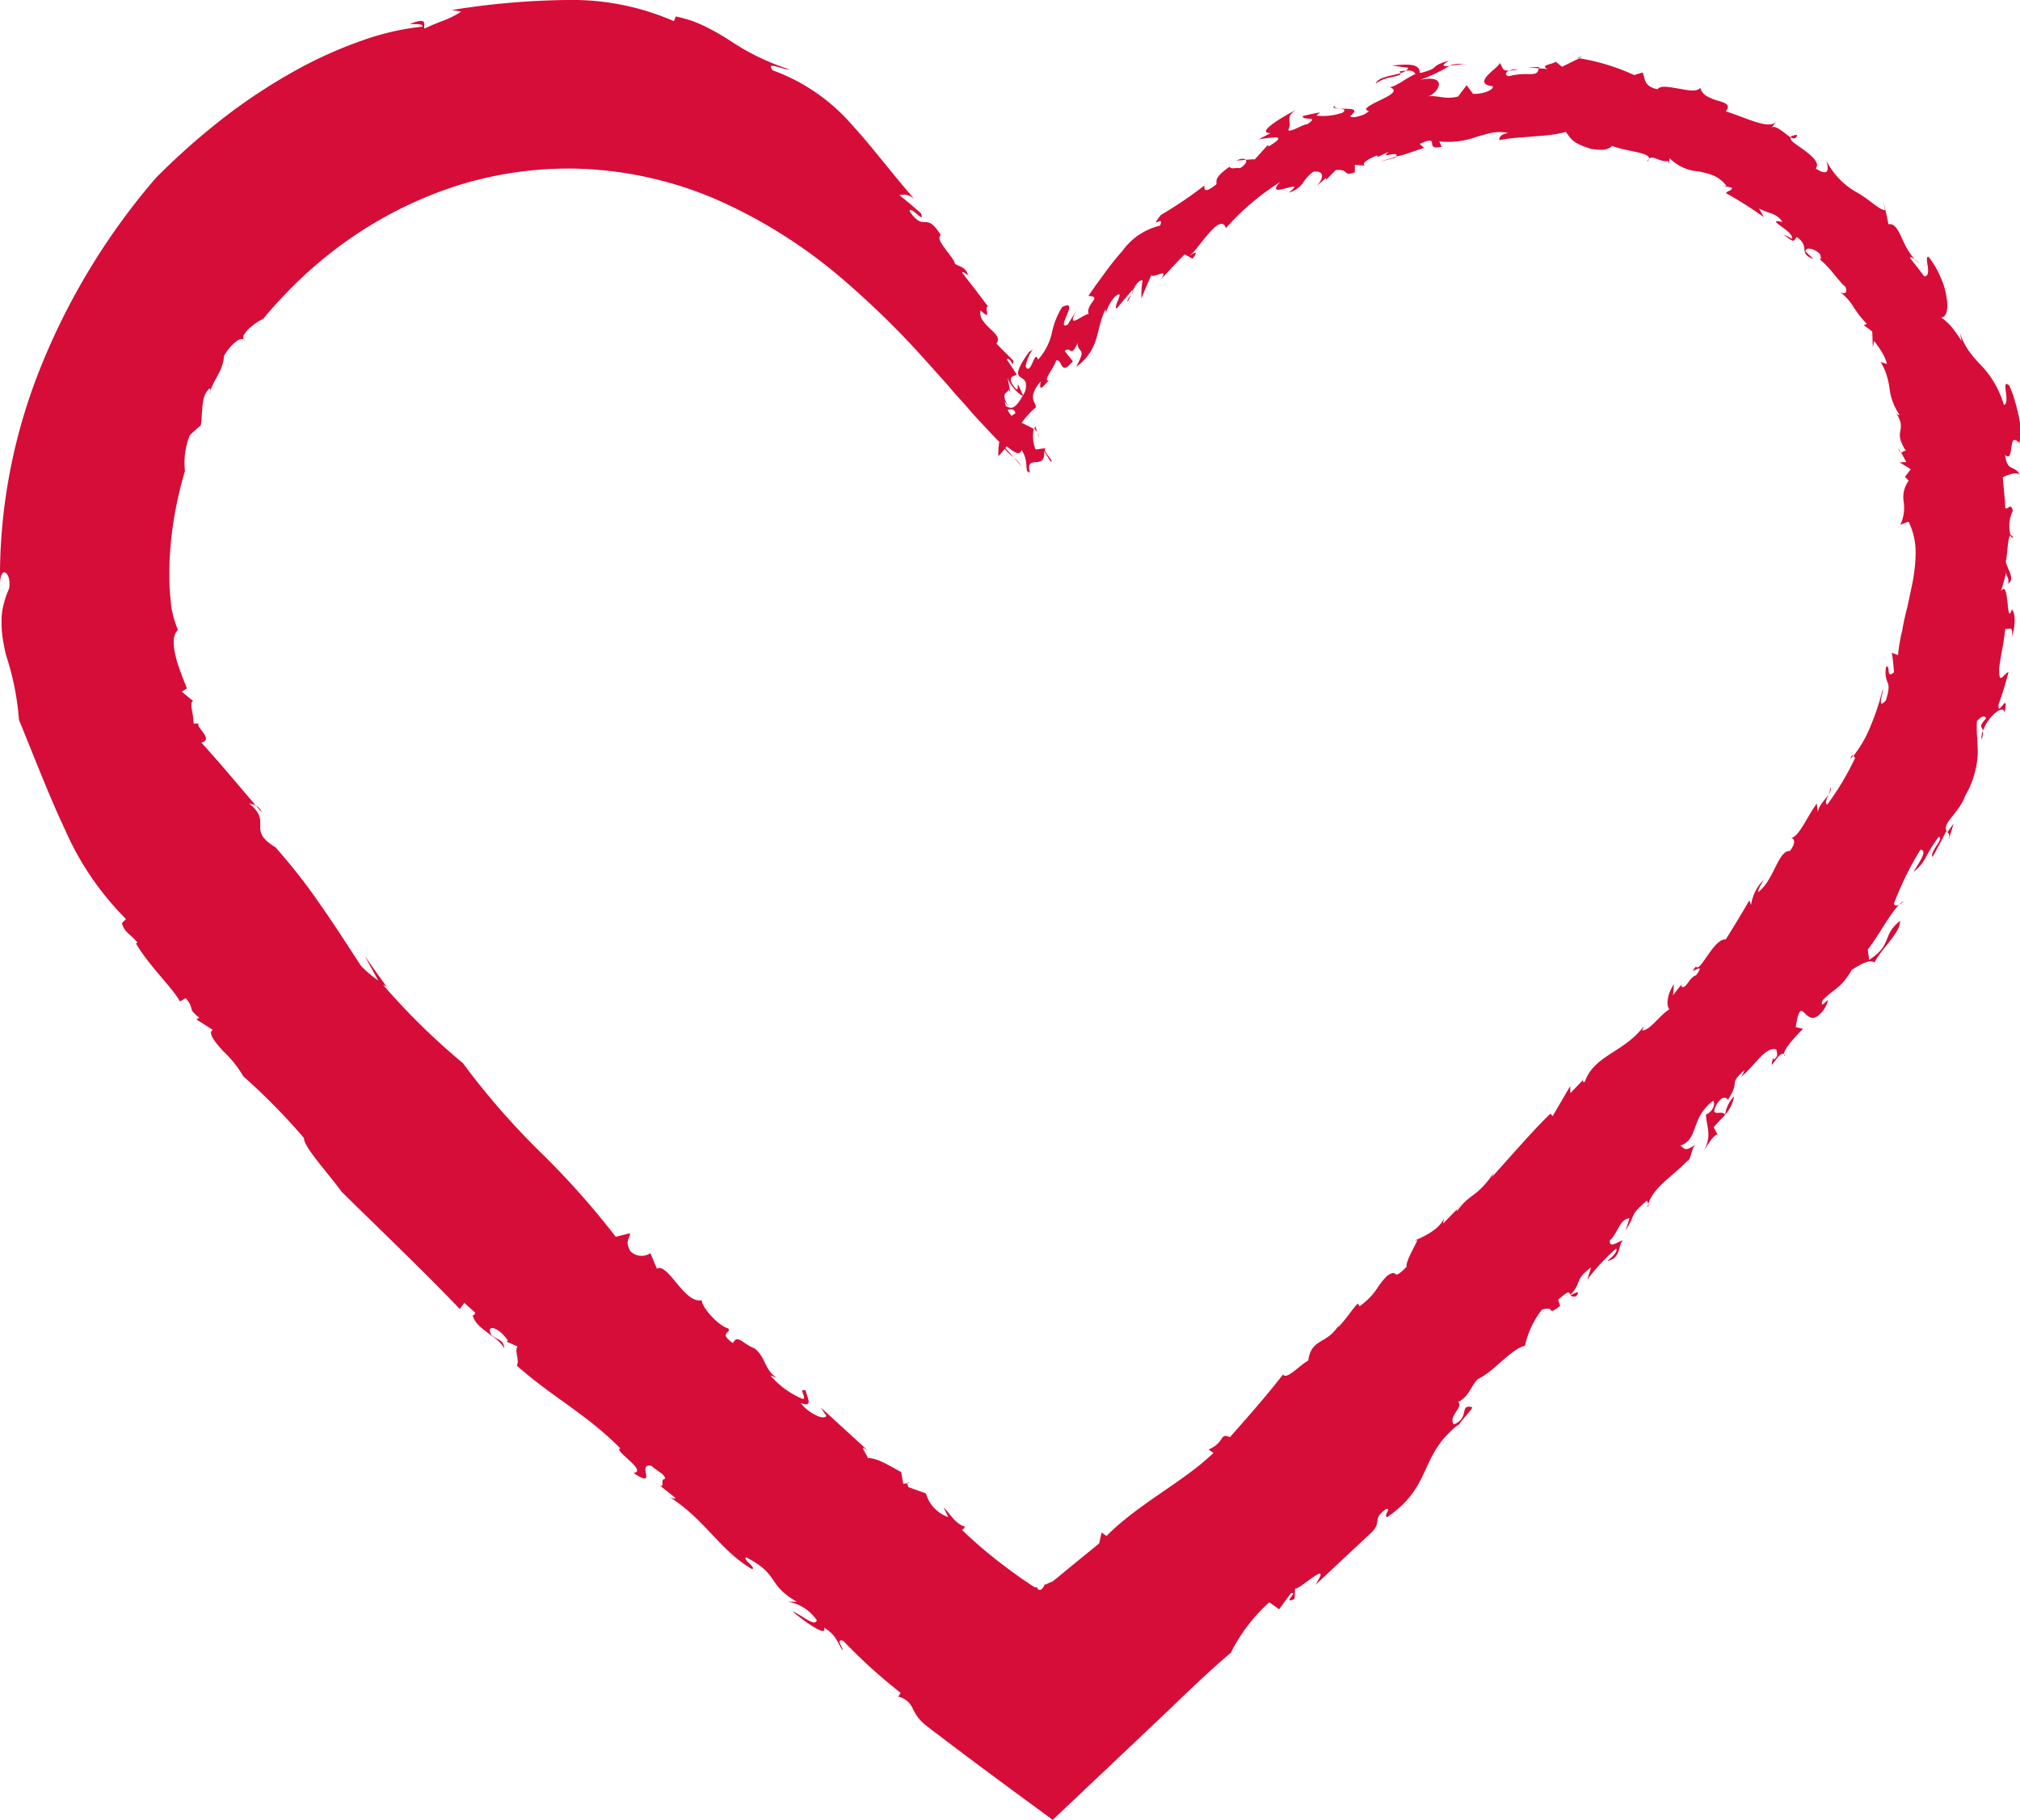 <?xml version="1.0" encoding="UTF-8"?>
<svg xmlns="http://www.w3.org/2000/svg" xmlns:xlink="http://www.w3.org/1999/xlink" width="53.234" height="47.975" viewBox="0 0 53.234 47.975">
  <defs>
    <style>
      .cls-1 {
        fill: #d60d38;
      }

      .cls-2 {
        clip-path: url(#clip-path);
      }
    </style>
    <clipPath id="clip-path">
      <rect id="Rechteck_542" data-name="Rechteck 542" class="cls-1" width="53.234" height="47.975"></rect>
    </clipPath>
  </defs>
  <g id="Gruppe_2287" data-name="Gruppe 2287" class="cls-2">
    <path id="Pfad_1155" data-name="Pfad 1155" class="cls-1" d="M357.64,34.5a.2.2,0,0,0-.045.07.108.108,0,0,0,.045-.07" transform="translate(-314.187 -30.31)"></path>
    <path id="Pfad_1156" data-name="Pfad 1156" class="cls-1" d="M412.2,97.429l-.062-.114c.021.079.042.106.062.114" transform="translate(-362.111 -85.502)"></path>
    <path id="Pfad_1157" data-name="Pfad 1157" class="cls-1" d="M299.721,34.06c.007-.009.006-.014.01-.022-.1.028-.239.071-.463.138Z" transform="translate(-262.94 -29.906)"></path>
    <path id="Pfad_1158" data-name="Pfad 1158" class="cls-1" d="M316.343,261.631l.11-.116a.654.654,0,0,0-.11.116" transform="translate(-277.942 -229.77)"></path>
    <path id="Pfad_1159" data-name="Pfad 1159" class="cls-1" d="M396.963,170.983a.461.461,0,0,1-.055.193c.054-.076.087-.142.055-.193" transform="translate(-348.727 -150.227)"></path>
    <path id="Pfad_1160" data-name="Pfad 1160" class="cls-1" d="M268.419,34.52l.246-.019c-.03-.04-.122-.043-.246.019" transform="translate(-235.836 -30.287)"></path>
    <path id="Pfad_1161" data-name="Pfad 1161" class="cls-1" d="M227.72,82.668a.108.108,0,0,0,.033,0c0-.015-.017-.009-.033,0" transform="translate(-200.077 -72.622)"></path>
    <path id="Pfad_1162" data-name="Pfad 1162" class="cls-1" d="M244.761,64.152c.033-.054.065-.121.1-.189-.055.069-.128.153-.1.189" transform="translate(-215.043 -56.199)"></path>
    <path id="Pfad_1163" data-name="Pfad 1163" class="cls-1" d="M245.659,63.191l-.043.094c.033-.044.059-.081.043-.094" transform="translate(-215.801 -55.52)"></path>
    <path id="Pfad_1164" data-name="Pfad 1164" class="cls-1" d="M216.876,95.849a1.586,1.586,0,0,0,.387.421c-.126-.143-.254-.285-.387-.421" transform="translate(-190.549 -84.214)"></path>
    <path id="Pfad_1165" data-name="Pfad 1165" class="cls-1" d="M196.908,321.956l.065-.007c-.043-.015-.059-.008-.065.007" transform="translate(-173.005 -282.86)"></path>
    <path id="Pfad_1166" data-name="Pfad 1166" class="cls-1" d="M225.216,93.9l.043.143a.405.405,0,0,0-.043-.143" transform="translate(-197.877 -82.5)"></path>
    <path id="Pfad_1167" data-name="Pfad 1167" class="cls-1" d="M298.647,16.164a1,1,0,0,1,.411-.165c.143-.037.261-.053.245-.108-.235.073-.595.1-.656.273" transform="translate(-262.394 -13.962)"></path>
    <path id="Pfad_1168" data-name="Pfad 1168" class="cls-1" d="M142.369,321.9l-.111-.089a.859.859,0,0,0,.111.089" transform="translate(-124.989 -282.746)"></path>
    <path id="Pfad_1169" data-name="Pfad 1169" class="cls-1" d="M224.624,92.721l-.055-.163a.424.424,0,0,0-.026.071.339.339,0,0,1,.082.091" transform="translate(-197.285 -81.322)"></path>
    <path id="Pfad_1170" data-name="Pfad 1170" class="cls-1" d="M59.758,183.921l0,.006.043.026Z" transform="translate(-52.504 -161.595)"></path>
    <path id="Pfad_1171" data-name="Pfad 1171" class="cls-1" d="M55.512,174.9l.168.192a.4.4,0,0,0-.168-.192" transform="translate(-48.773 -153.669)"></path>
    <path id="Pfad_1172" data-name="Pfad 1172" class="cls-1" d="M220.065,99.316l.219.246a1.2,1.2,0,0,0-.219-.246" transform="translate(-193.351 -87.26)"></path>
    <path id="Pfad_1173" data-name="Pfad 1173" class="cls-1" d="M45.487,84.769a.981.981,0,0,0-.033.1.257.257,0,0,0,.033-.1" transform="translate(-39.936 -74.479)"></path>
    <path id="Pfad_1174" data-name="Pfad 1174" class="cls-1" d="M401.7,164.125c.024-.02.049-.053.073-.079-.017-.023-.037-.026-.073.079" transform="translate(-352.938 -144.122)"></path>
    <path id="Pfad_1175" data-name="Pfad 1175" class="cls-1" d="M374.506,242.081l0,0,0,0s0,0,0,0" transform="translate(-329.043 -212.695)"></path>
    <path id="Pfad_1176" data-name="Pfad 1176" class="cls-1" d="M374.76,238.1a.86.86,0,0,0-.236.483.939.939,0,0,0,.236-.483" transform="translate(-329.061 -209.201)"></path>
    <path id="Pfad_1177" data-name="Pfad 1177" class="cls-1" d="M368.053,248.352l.051-.036a.215.215,0,0,0-.051.036" transform="translate(-323.375 -218.173)"></path>
    <path id="Pfad_1178" data-name="Pfad 1178" class="cls-1" d="M422.69,180.676s-.006-.006-.01-.006a.034.034,0,0,0,.006.011Z" transform="translate(-371.371 -158.738)"></path>
    <path id="Pfad_1179" data-name="Pfad 1179" class="cls-1" d="M412.435,195.692a.493.493,0,0,0-.125.091.389.389,0,0,0,.125-.091" transform="translate(-362.26 -171.937)"></path>
    <path id="Pfad_1180" data-name="Pfad 1180" class="cls-1" d="M340.9,281.188a0,0,0,0,0,0-.005s0,.005-.006.009l.008,0" transform="translate(-299.509 -247.05)"></path>
    <path id="Pfad_1181" data-name="Pfad 1181" class="cls-1" d="M24.651,45.671c.969.742,2.024,1.517,3.092,2.3l3.129-2.962c.536-.522,1.066-1.019,1.567-1.446a4.425,4.425,0,0,1,1.012-1.327l.258.184L34.017,42c.217-.073-.25.31.1.146l.011-.273c.105.055,1.014-.842.536-.094l1.456-1.362c.327-.3.01-.365.416-.644.134,0-.084.166.021.219,1.221-.843.81-1.6,1.887-2.449l-.054.11c.109-.221.433-.522.406-.558-.344-.1-.057.292-.484.451-.157-.214.272-.464.113-.588.295-.154.324-.393.511-.6.454-.214.854-.778,1.253-.886a2.343,2.343,0,0,1,.449-.952c.4-.11.08.2.478-.095l-.054-.163c.3-.269.283-.195.325-.134.3-.3.1-.4.543-.718l-.1.318a5.747,5.747,0,0,1,.759-.815c.055.07-.1.226-.234.325.372-.06.286-.44.415-.54-.08-.012-.366.245-.346,0,.209-.18.253-.565.518-.584l-.1.319c.308-.5.072-.353.565-.792-.016.034.024.047.037.08.141-.438.641-.715,1.066-1.162l-.048.114c.129-.219.12-.411.218-.5-.3.2-.27.1-.4.025.5-.174.257-.719.869-1.185.057.067.016.273-.192.368.022.366.164.535-.056.961.148-.254.348-.53.381-.4l-.12-.227c.111-.135.213-.228.3-.326-.065-.156-.42.1-.227-.269.241-.393.345-.019.31-.143.34-.534-.024-.364.429-.768-.024.059-.069.174-.12.2.356-.263.655-.835.959-.746.008.091.068.157-.058.266l-.029-.034c-.148.5.214-.341.316-.06-.141-.075.279-.52.474-.717l-.193-.045c.168-1.045.242.262.761-.49.267-.527-.175.14-.051-.215.265-.288.482-.3.77-.807.153-.084.425-.29.6-.193.148-.327.707-.814.665-1.091-.486.394-.182.614-.809,1.025l-.037-.272c.3-.384.581-.944.828-1.183-.07.035-.128.031-.138-.028a8.111,8.111,0,0,1,.7-1.423c.2.02-.04.34-.186.589.357-.29.261-.375.667-.929.153.051-.249.389-.163.536q.182-.334.356-.676a.108.108,0,0,0,.027.016c-.166-.225.316-.491.473-.949a2.415,2.415,0,0,0,.335-1.122c0-.145-.008-.276-.015-.412a3.162,3.162,0,0,1-.007-.443c.126-.131.2-.158.241-.067-.208.223-.108.205-.081.323.122-.361.539-.722.566-.476.132-.64-.2.177-.154-.224.1-.275.187-.557.261-.852-.154.076-.254.369-.247-.1.027-.189.05-.339.081-.5l.024-.125.018-.123.041-.3c.057.075.216-.128.171.226.072-.221.123-.583,0-.727-.153.5-.06-.841-.29-.473.054-.165.1-.332.14-.5-.005.115.083.131.053.3.2-.138-.048-.419-.063-.595.047-.178.047-.645.126-.687a.894.894,0,0,1,.059-.64c-.055-.24-.132-.01-.2-.076l-.01-.2-.018-.2-.037-.409c.106-.057.4-.169.46-.047-.144-.3-.341-.07-.4-.542.127.118.144-.045.167-.2s.043-.288.211-.112a1.737,1.737,0,0,0-.019-.719c-.031-.145-.07-.293-.112-.431a2.551,2.551,0,0,0-.136-.368c-.123-.109-.11.015-.09.166s.036.335-.052.343a2.638,2.638,0,0,0-.312-.678,2.551,2.551,0,0,0-.324-.4,3.123,3.123,0,0,1-.286-.342,1.673,1.673,0,0,1-.237-.488l.045.23a3.41,3.41,0,0,0-.288-.405,1.821,1.821,0,0,0-.255-.224c.13.018.2-.186.15-.5a1.926,1.926,0,0,0-.148-.526,2.406,2.406,0,0,0-.332-.572c-.067,0-.036.136-.018.267s.015.263-.1.246c-.115-.163-.244-.317-.365-.475-.011-.046.056-.013.123.034a1.219,1.219,0,0,1-.122-.156,1.553,1.553,0,0,1-.1-.16c-.06-.108-.106-.216-.15-.312-.091-.189-.178-.324-.324-.3-.037-.211-.089-.416-.143-.626l.055.255c-.066.009-.21-.092-.352-.2a3.611,3.611,0,0,0-.352-.246,1.981,1.981,0,0,1-.839-.85c.034.139.116.459-.283.2.11-.143-.08-.315-.284-.469s-.427-.272-.372-.349c-.167-.105-.425-.366-.515-.251l.135-.176c-.188.241-.811-.106-1.336-.261.137-.168,0-.222-.194-.279a1.344,1.344,0,0,1-.288-.114.369.369,0,0,1-.19-.229c-.1.12-.333.06-.574.02s-.476-.092-.552.017c-.408-.081-.311-.331-.4-.44l-.215.067a5.558,5.558,0,0,0-1.444-.442c-.155.071-.307.148-.457.223L41,1.628c-.074.061-.437.094-.214.189L40.548,1.8c-.01.137-.092.152-.229.154a1.891,1.891,0,0,0-.562.055c-.109-.036-.085-.1.014-.147-.233.014-.142-.133-.277-.215.086.029-.119.166-.258.305s-.214.286.1.32c.05.1-.294.221-.518.2l-.167-.227-.227.3c-.336.085-.507-.034-.792-.007.275-.07.556-.591-.2-.434a4.391,4.391,0,0,0,.767-.367c-.162.016-.247.005-.013-.137-.3.083-.342.136-.386.176s-.087.076-.38.151c-.014-.222-.194-.254-.738-.2l.43.061a.176.176,0,0,1-.061.075c.152-.012.2.011.251.086a2.9,2.9,0,0,0-.367.211c-.155.088-.3.174-.371.122.334.082.1.218-.159.343s-.538.261-.329.3a.486.486,0,0,1-.236.129c-.109.036-.22.054-.259.009.4-.328-.431-.1-.416-.274-.148.124.423.014.22.18a1.59,1.59,0,0,1-.695.079l.1-.086c-.153.03-.309.057-.46.1-.022.129.478-.017.121.211-.119.006-.473.236-.5.153.114-.222-.107-.338.208-.529-.276.134-1.112.615-.671.612q-.161.078-.316.167a2.737,2.737,0,0,1,.448-.054c.111.007.112.059-.19.239l-.016-.042L33.07,4.2q-.121,0-.24.013c.034.044,0,.129-.157.222-.075-.03-.233.04-.27-.041-.431.306-.328.376-.348.466-.23.178-.34.215-.31.026a10.823,10.823,0,0,1-1.152.78c-.337.436.113-.039-.022.282a1.7,1.7,0,0,0-.991.666,6.948,6.948,0,0,0-.479.6l-.22.3-.2.286c.409.025-.12.211.022.522.029-.217-.7.509-.319-.163l-.249.4c-.341.153.35-.709-.141-.467a2.005,2.005,0,0,0-.274.688,1.58,1.58,0,0,1-.364.7c-.092-.3-.184.448-.326.181a1.082,1.082,0,0,1,.187-.452l-.1.069c-.34.48-.316.593-.238.655s.215.08.138.381c-.16.309-.26.411-.343.431s-.143-.042-.2-.05a1.3,1.3,0,0,0-.245.6c.057-.453.492-.64.532-.4a.769.769,0,0,0-.38.542,1.966,1.966,0,0,0-.071.589,3.044,3.044,0,0,0,.487-.682,2.245,2.245,0,0,1,.505-.61c-.014-.15-.236-.25.124-.684-.066.364.125.046.214-.015-.176.019.151-.356.191-.53.088-.035.112.079.158.146s.106.083.285-.128l-.215-.268c.163-.154.148.21.341-.216,0,.3.259.091-.041.63a1.339,1.339,0,0,0,.529-.736c.042-.131.071-.266.106-.4a2.243,2.243,0,0,1,.15-.4c-.021.059.009.092-.01.15a1.138,1.138,0,0,1,.25-.465c.306-.239-.084.323.053.307.127-.159.261-.312.391-.468.016,0,.022,0,.027,0,.07-.152.159-.28.255-.266a2.556,2.556,0,0,0-.03.475c.08-.209.174-.41.264-.619.028.121.5-.239.24.133.1-.116.209-.227.314-.341l.159-.17.165-.164.206.113c.137-.176.114-.214-.1-.057a1.227,1.227,0,0,0,.239-.257c.093-.112.193-.242.29-.354.194-.224.384-.358.448-.136a6.707,6.707,0,0,1,1.432-1.216c-.243.259-.04.216.147.167s.361-.107.079.111a.67.67,0,0,0,.371-.248,1.026,1.026,0,0,1,.275-.3c.321-.046.285.206.033.423.1-.091.2-.171.3-.257l.012.043c.083-.084.164-.173.251-.254.373-.03.157.174.5.061V4.345l.272.02c-.118-.049.067-.169.314-.269l.009.043L36.6,4c-.266.213.292-.051.194.129.132-.033.2-.05.291-.08s.208-.076.444-.148l-.116-.109c.3-.133.32-.086.326-.02s0,.147.255.1l-.063-.144a2.2,2.2,0,0,0,.981-.121c.143-.04.28-.083.417-.109a1.086,1.086,0,0,1,.416.006c-.315.059-.219.231-.217.187.116-.021.252-.042.4-.056s.3-.021.457-.036.313-.02.463-.042a2.467,2.467,0,0,0,.417-.082c.164.232.2.3.679.455.354.039.41.02.547-.084.327.141.994.167.967.337.111-.1.294.1.505.062l.018.076L44,4.169a1.18,1.18,0,0,0,.759.349,2.2,2.2,0,0,1,.388.106.854.854,0,0,1,.35.275l-.114-.01c.086.021.174.04.26.063,0,.079-.107.065-.159.14a9.685,9.685,0,0,1,1,.633c-.042-.075-.083-.154-.128-.228a2.066,2.066,0,0,0,.324.129.769.769,0,0,1,.156.078.6.6,0,0,1,.138.146c-.259-.054-.181.009-.046.108a2.085,2.085,0,0,1,.212.166c.059.061.1.121.085.167-.078-.038-.151-.08-.232-.114.273.206.271.21.351.073a.381.381,0,0,1,.209.328c.012.094.03.17.236.254-.067-.071-.138-.138-.207-.207,0-.125.242-.074.381.072.016.051.064.2-.054.1a2.442,2.442,0,0,1,.419.426c.063.077.122.148.174.206a.587.587,0,0,0,.129.127c.081.183-.046.2-.141.142a1.405,1.405,0,0,1,.365.407,2.553,2.553,0,0,0,.343.432l-.081.035c.075.055.153.109.223.169l.016.413.036-.169c.033.052.067.1.1.142s.06.089.088.134a1.262,1.262,0,0,1,.149.332l-.168-.05a1.508,1.508,0,0,1,.172.394,1.925,1.925,0,0,1,.064.315,1.571,1.571,0,0,0,.255.674c-.009.05-.079-.036-.114-.08a.8.8,0,0,1,.152.31.6.6,0,0,1-.011.209.486.486,0,0,0,0,.205.62.62,0,0,0,.05.136,1.259,1.259,0,0,0,.1.182c-.051-.028-.09.049-.131.033l.139.258-.177.011c.1.057.2.118.294.181l-.152.2.1.1a.722.722,0,0,0-.134.548,1.059,1.059,0,0,1-.088.614l.217-.084a1.83,1.83,0,0,1,.186.836,3.507,3.507,0,0,1-.033.457,4.179,4.179,0,0,1-.081.469l-.1.475c-.04.156-.078.312-.109.468l-.022.117-.01.059-.012.046a1.837,1.837,0,0,0-.037.181,3.812,3.812,0,0,0-.06.414l-.163-.066c.029.164.043.337.058.514-.11.1-.132.051-.14-.017s-.01-.154-.065-.13a.644.644,0,0,0,.035.415c.033.083.052.175-.047.479-.243.253-.069-.157-.076-.318a6.434,6.434,0,0,1-.319.976,3.116,3.116,0,0,1-.457.8c.016.02.029.059.049.044a7.229,7.229,0,0,1-.744,1.245c-.062-.054-.008-.158.04-.266-.1.137-.273.3-.282.466l-.03-.231c-.109.143-.236.376-.356.572s-.244.349-.34.331c.08,0,.18.094-.011.346-.317-.015-.412.764-.838,1.085-.014-.087.2-.393.133-.311a1.174,1.174,0,0,0-.32.648l-.044-.121q-.3.517-.622,1.03c-.317-.029-.684.9-.784.713-.282.323.321-.2,0,.235-.178.039-.274.411-.393.281l.022-.058-.235.3.024-.293c-.182.273-.209.565-.12.664-.274.173-.506.556-.717.559l.044-.114c-.525.7-1.31.762-1.555,1.466-.052.021-.08-.013-.007-.09l-.373.389-.008-.182-.461.79-.056-.068c-.428.406-1.031,1.107-1.542,1.672l.049-.111c-.481.69-.619.516-.975,1.018a.116.116,0,0,1,.019-.072l-.382.392.024-.146c-.151.422-.991.647-.7.583-.1.221-.312.571-.285.7-.419.427-.184.023-.5.23-.315.3-.262.459-.737.812l-.053-.071c-.185.2-.264.366-.529.642l.052-.109c-.32.566-.738.354-.826.97-.238.13-.56.512-.664.368-.484.618-.888,1.072-1.4,1.652-.287-.126-.109.127-.564.326l.13.089c-.786.761-1.968,1.331-2.818,2.189l-.129-.092-.064.288-.736.6-.382.316-.1.08-.012.01,0,0,0,0-.007,0-.026.011a.855.855,0,0,0-.147.07l-.021-.019a.29.29,0,0,1-.083.135.072.072,0,0,1-.119-.025l.018-.013a.556.556,0,0,1-.065-.01l-.017,0c-.009,0,0,0-.036-.019l-.149-.1q-.3-.2-.593-.425a11.823,11.823,0,0,1-1.147-.973c.09-.01.041-.11.156-.07-.3-.02-.468-.371-.634-.513l.124.252a.934.934,0,0,1-.59-.625l-.459-.165c-.013-.031-.034-.079-.023-.1l-.115.011-.056-.313c-.114-.04-.612-.389-.882-.362.009-.08-.283-.4-.006-.211l-1.234-1.129.151.225c-.076.138-.522-.114-.672-.338.339.129.164-.148.129-.329-.226-.085.06.232-.086.218a2.241,2.241,0,0,1-.844-.617l.17.065c-.33-.211-.287-.533-.582-.774-.339-.134-.452-.388-.576-.143-.407-.289-.023-.262-.125-.388-.259-.06-.719-.584-.694-.744-.464.108-.89-1-1.185-.828l-.172-.411a.416.416,0,0,1-.528-.053c-.161-.282,0-.343-.01-.473l-.375.095a21.376,21.376,0,0,0-1.987-2.233A19.766,19.766,0,0,1,12.2,28.025a17.869,17.869,0,0,1-2.108-2.07l.1.056q-.293-.4-.577-.812c.114.217.235.43.353.646a2.908,2.908,0,0,1-.46-.392c-.3-.461-.643-1-1.021-1.541a15.462,15.462,0,0,0-1.229-1.58c-.4-.239-.4-.406-.4-.57s.025-.333-.307-.594c.066.039.125.031.189.063-.564-.655-.851-1.015-1.435-1.658.372-.082-.245-.479-.037-.5l-.165,0a2.291,2.291,0,0,0-.05-.377c-.016-.124-.017-.219.044-.212-.1-.083-.209-.168-.306-.253l.134-.083c-.036-.107-.1-.242-.148-.387-.027-.073-.056-.149-.082-.226s-.045-.153-.064-.229a1.557,1.557,0,0,1-.053-.42.427.427,0,0,1,.111-.285,1.555,1.555,0,0,1-.066-.173c-.019-.059-.043-.123-.057-.184l-.042-.19a.891.891,0,0,1-.016-.118L4.495,15.8a5.462,5.462,0,0,1-.032-.55c0-.188,0-.381.011-.575a9.866,9.866,0,0,1,.4-2.257A1.979,1.979,0,0,1,5,11.475c.092-.092.194-.178.292-.264a1.733,1.733,0,0,0,.024-.258c.007-.088.012-.177.021-.264a1.152,1.152,0,0,1,.051-.25.553.553,0,0,1,.131-.2.057.057,0,0,1,.027.053,2.033,2.033,0,0,1,.1-.229l.117-.214a1.3,1.3,0,0,0,.093-.222.854.854,0,0,0,.046-.247,2.023,2.023,0,0,1,.155-.22A1.121,1.121,0,0,1,6.227,9c.105-.077.194-.09.236,0a.138.138,0,0,1-.029-.181.738.738,0,0,1,.176-.2,1.667,1.667,0,0,1,.329-.217l.133-.161c.088-.1.222-.254.4-.441A11.429,11.429,0,0,1,9.068,6.4,10.754,10.754,0,0,1,11.76,4.99a9.731,9.731,0,0,1,3.489-.543,9.97,9.97,0,0,1,3.651.82,13.379,13.379,0,0,1,3.2,2c.473.4.915.81,1.328,1.217s.79.817,1.135,1.207c.173.195.345.378.5.563s.317.351.459.519.286.319.42.462.257.278.379.4c.219.08.518.477.6.229.217.316.052.586.221.587-.135-.507.426-.021.372-.561l.178.28c.127.014-.307-.35-.1-.362l-.3.041a.916.916,0,0,1-.048-.542,4.219,4.219,0,0,0-.412-.2.769.769,0,0,1-.354-.521l.1.133c-.249-.411.012-.347,0-.457l.051.094-.081-.428c.072.317.529.65.38.425-.223-.546.016.165-.232-.2-.147-.227.02-.239.1-.273-.084-.141-.178-.275-.266-.413.121-.055.166.281.176.04-.15-.151-.3-.3-.448-.45.107-.139-.021-.258-.163-.391a1.186,1.186,0,0,1-.194-.217.335.335,0,0,1-.06-.268c.328.317.067-.1.2-.1l-.335-.442L25.364,7.2c-.029-.112.262.165.144.043-.059-.223-.276-.22-.348-.3,0-.066-.132-.223-.246-.378s-.213-.3-.12-.368c-.414-.66-.416-.045-.825-.63.027-.162.422.372.3.053-.187-.162-.371-.324-.567-.474a.413.413,0,0,1,.437.15c-.664-.759-1.145-1.416-1.689-2.008a5.017,5.017,0,0,0-2.088-1.434c-.093-.129-.038-.133.071-.107l.189.051a.666.666,0,0,0,.19.033,6.172,6.172,0,0,1-1.546-.742,6.562,6.562,0,0,0-.653-.377,3.533,3.533,0,0,0-.372-.16,3.945,3.945,0,0,0-.431-.118l-.05.124A6.7,6.7,0,0,0,14.947,0,20.144,20.144,0,0,0,11.9.266c.085.01.17.023.255.039a2.311,2.311,0,0,1-.462.235c-.174.067-.353.137-.5.212-.067-.049.15-.338-.393-.12.129.009.378-.011.326.071a6.777,6.777,0,0,0-1.568.36,11.389,11.389,0,0,0-1.885.859A14.95,14.95,0,0,0,5.782,3.193a18.724,18.724,0,0,0-1.67,1.492A17.807,17.807,0,0,0,1.058,9.714,14.807,14.807,0,0,0,0,15.419c0-.569.318-.319.239.1a2.284,2.284,0,0,0-.146.424,1.68,1.68,0,0,0-.052.427,3.015,3.015,0,0,0,.029.452c.023.145.052.287.083.429A7.164,7.164,0,0,1,.5,18.976c.433,1.055.792,2,1.212,2.889a7.69,7.69,0,0,0,1.607,2.359l-.109.117c.1.274.231.276.412.507l-.04.019c.351.605.976,1.178,1.159,1.532l.154-.087c.26.312.021.252.357.515l-.076.045.431.274c-.134.078.041.3.262.55a2.923,2.923,0,0,1,.543.676A16.508,16.508,0,0,1,8.012,30c-.02.216.631.92.994,1.417.846.838,2.07,2,3.111,3.088l.119-.162.291.262c-.034.027-.012.081-.07.055.062.374.7.574.833.892-.02-.266-.18-.209-.338-.366-.167-.29.187-.218.433.152l-.036.026.287.126c-.083.136.064.372-.017.508.967.853,1.793,1.245,2.731,2.181-.218.039.741.6.342.648.672.442.063-.269.476-.188.163.15.393.241.349.351-.126-.014.015.257-.139.158l.415.332c.023.051-.093.006-.15-.018.928.579,1.322,1.4,2.176,1.9.125-.036-.274-.272-.149-.309.886.46.531.706,1.329,1.169l-.241-.005a1.161,1.161,0,0,1,.767.492c-.048.191-.408-.149-.64-.235.25.219.927.717.832.43.343.208.355.421.49.594.033-.029-.212-.326.02-.243a14.175,14.175,0,0,0,1.509,1.369c-.032.03-.038.111-.1.092a.546.546,0,0,1,.418.322,1.435,1.435,0,0,0,.139.234,1.119,1.119,0,0,0,.124.136l.04.036.087.071c.062.048.128.1.2.153" transform="translate(0 0)"></path>
    <path id="Pfad_1182" data-name="Pfad 1182" class="cls-1" d="M422.932,178.83c-.054.078-.11.154-.166.23.034.02.066.054.036.188.044-.139.089-.276.13-.417" transform="translate(-371.447 -157.122)"></path>
    <path id="Pfad_1183" data-name="Pfad 1183" class="cls-1" d="M357.654,261.394a.5.5,0,0,0-.03.1c.038-.053.039-.082.03-.1" transform="translate(-314.212 -229.663)"></path>
    <path id="Pfad_1184" data-name="Pfad 1184" class="cls-1" d="M341.112,280.733c.126-.184-.044-.077-.152-.031.022.028.056.055.152.031" transform="translate(-299.571 -246.564)"></path>
    <path id="Pfad_1185" data-name="Pfad 1185" class="cls-1" d="M436.407,116.166c.018.049.042.078.079.069-.033-.066-.057-.079-.079-.069" transform="translate(-383.432 -102.062)"></path>
    <path id="Pfad_1186" data-name="Pfad 1186" class="cls-1" d="M317.746,13.98c.028.005.054.008.088.017a.184.184,0,0,0-.088-.017" transform="translate(-279.175 -12.283)"></path>
    <path id="Pfad_1187" data-name="Pfad 1187" class="cls-1" d="M327.639,15.094a1.345,1.345,0,0,0,.238-.033.526.526,0,0,0-.238.033" transform="translate(-287.867 -13.232)"></path>
    <path id="Pfad_1188" data-name="Pfad 1188" class="cls-1" d="M430.2,158.683a.565.565,0,0,0-.034.231.415.415,0,0,0,.034-.231" transform="translate(-377.947 -139.421)"></path>
    <path id="Pfad_1189" data-name="Pfad 1189" class="cls-1" d="M331.6,14.562c.1,0,.2.009.3.017a.193.193,0,0,0,.005-.034c-.1,0-.2.008-.3.017" transform="translate(-291.343 -12.779)"></path>
    <path id="Pfad_1190" data-name="Pfad 1190" class="cls-1" d="M314.645,13.934c.117-.013.274-.037.376-.037a.661.661,0,0,0-.376.037" transform="translate(-276.45 -12.201)"></path>
    <path id="Pfad_1191" data-name="Pfad 1191" class="cls-1" d="M415.628,56.295c.008.006.013.015.022.024.2.148.085.046-.022-.024" transform="translate(-365.175 -49.461)"></path>
    <path id="Pfad_1192" data-name="Pfad 1192" class="cls-1" d="M342.462,12.285l.04.01.092-.04Z" transform="translate(-300.891 -10.768)"></path>
    <path id="Pfad_1193" data-name="Pfad 1193" class="cls-1" d="M303.818,15.407a.415.415,0,0,0,.139-.067c-.047,0-.1.011-.171.021a.087.087,0,0,1,.033.046" transform="translate(-266.909 -13.478)"></path>
    <path id="Pfad_1194" data-name="Pfad 1194" class="cls-1" d="M388.88,29.3c-.108.01-.158.032-.178.059.086.051.156.059.178-.059" transform="translate(-341.518 -25.746)"></path>
  </g>
</svg>
